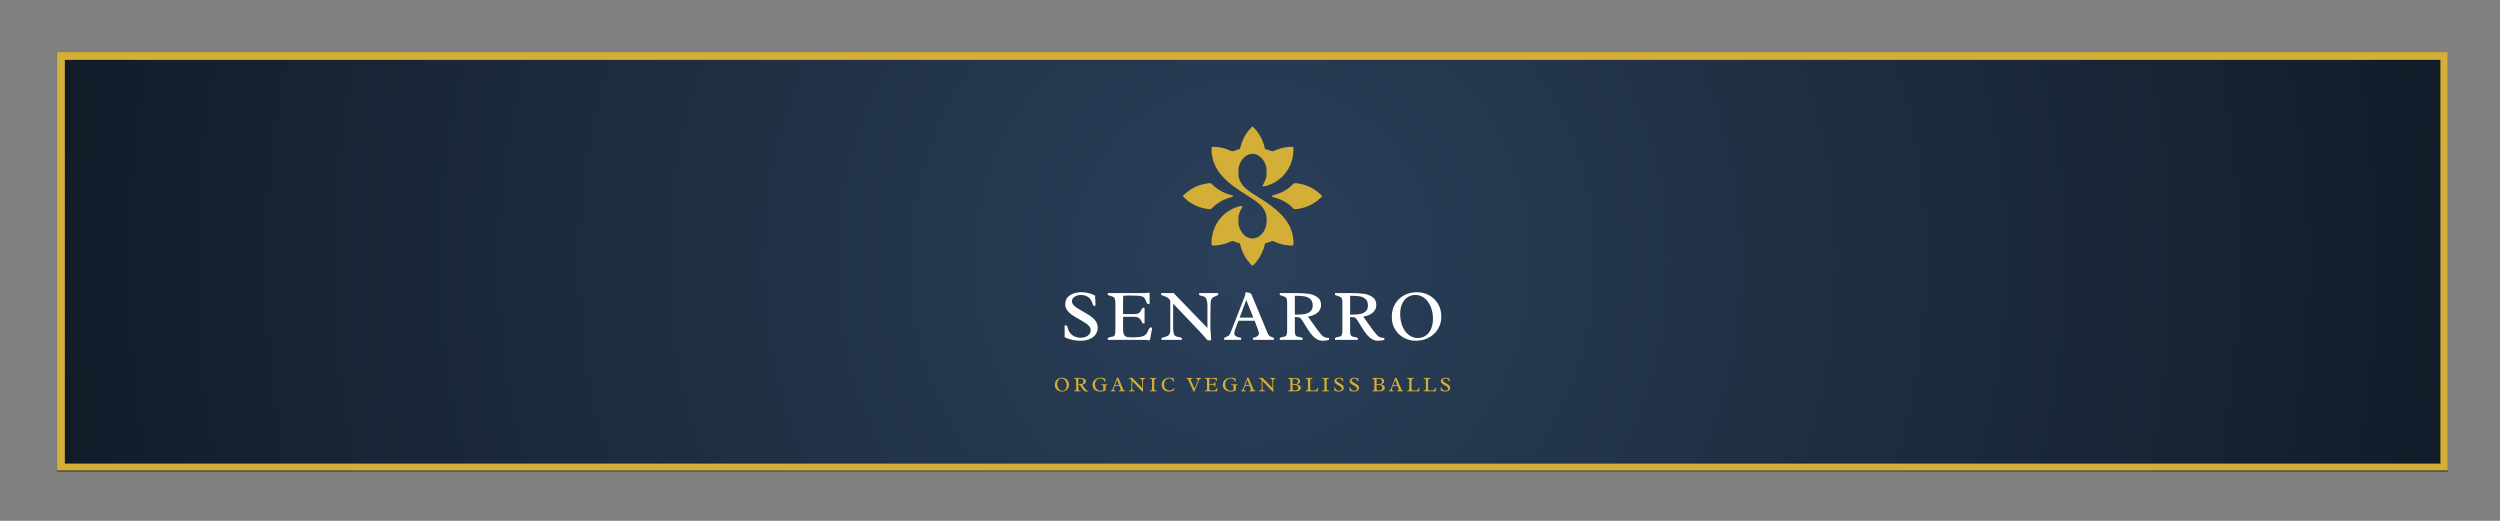 <svg xmlns="http://www.w3.org/2000/svg" xmlns:xlink="http://www.w3.org/1999/xlink" width="1920" zoomAndPan="magnify" viewBox="0 0 1440 300" height="400" preserveAspectRatio="xMidYMid meet"><rect x="0" y="0" width="1440" height="300" fill="#808080" stroke="none"/><defs><g></g><clipPath id="7c039b9f39"><path d="M 32.801 30 L 1410.008 30 L 1410.008 271.531 L 32.801 271.531 Z M 32.801 30 " clip-rule="nonzero"></path></clipPath><radialGradient gradientTransform="matrix(1, 0, 0, 1, 32.798, 29.998)" gradientUnits="userSpaceOnUse" r="699.114" cx="688.605" id="6ee1149347" cy="120.765" fx="688.605" fy="120.765"><stop stop-opacity="1" stop-color="rgb(16.82%, 24.989%, 35.545%)" offset="0"></stop><stop stop-opacity="1" stop-color="rgb(16.679%, 24.796%, 35.278%)" offset="0.016"></stop><stop stop-opacity="1" stop-color="rgb(16.56%, 24.631%, 35.048%)" offset="0.027"></stop><stop stop-opacity="1" stop-color="rgb(16.441%, 24.466%, 34.819%)" offset="0.039"></stop><stop stop-opacity="1" stop-color="rgb(16.321%, 24.301%, 34.589%)" offset="0.051"></stop><stop stop-opacity="1" stop-color="rgb(16.202%, 24.135%, 34.36%)" offset="0.062"></stop><stop stop-opacity="1" stop-color="rgb(16.083%, 23.97%, 34.129%)" offset="0.074"></stop><stop stop-opacity="1" stop-color="rgb(15.962%, 23.805%, 33.899%)" offset="0.086"></stop><stop stop-opacity="1" stop-color="rgb(15.843%, 23.639%, 33.67%)" offset="0.098"></stop><stop stop-opacity="1" stop-color="rgb(15.724%, 23.474%, 33.44%)" offset="0.109"></stop><stop stop-opacity="1" stop-color="rgb(15.604%, 23.309%, 33.211%)" offset="0.121"></stop><stop stop-opacity="1" stop-color="rgb(15.485%, 23.143%, 32.98%)" offset="0.133"></stop><stop stop-opacity="1" stop-color="rgb(15.366%, 22.978%, 32.751%)" offset="0.145"></stop><stop stop-opacity="1" stop-color="rgb(15.245%, 22.813%, 32.521%)" offset="0.156"></stop><stop stop-opacity="1" stop-color="rgb(15.126%, 22.649%, 32.292%)" offset="0.168"></stop><stop stop-opacity="1" stop-color="rgb(15.007%, 22.482%, 32.062%)" offset="0.18"></stop><stop stop-opacity="1" stop-color="rgb(14.886%, 22.318%, 31.833%)" offset="0.191"></stop><stop stop-opacity="1" stop-color="rgb(14.767%, 22.153%, 31.602%)" offset="0.203"></stop><stop stop-opacity="1" stop-color="rgb(14.648%, 21.986%, 31.374%)" offset="0.215"></stop><stop stop-opacity="1" stop-color="rgb(14.528%, 21.822%, 31.143%)" offset="0.227"></stop><stop stop-opacity="1" stop-color="rgb(14.409%, 21.657%, 30.914%)" offset="0.238"></stop><stop stop-opacity="1" stop-color="rgb(14.29%, 21.492%, 30.684%)" offset="0.25"></stop><stop stop-opacity="1" stop-color="rgb(14.13%, 21.271%, 30.377%)" offset="0.262"></stop><stop stop-opacity="1" stop-color="rgb(13.93%, 20.996%, 29.994%)" offset="0.281"></stop><stop stop-opacity="1" stop-color="rgb(13.731%, 20.72%, 29.611%)" offset="0.301"></stop><stop stop-opacity="1" stop-color="rgb(13.531%, 20.445%, 29.23%)" offset="0.32"></stop><stop stop-opacity="1" stop-color="rgb(13.333%, 20.169%, 28.847%)" offset="0.34"></stop><stop stop-opacity="1" stop-color="rgb(13.133%, 19.894%, 28.464%)" offset="0.359"></stop><stop stop-opacity="1" stop-color="rgb(12.955%, 19.646%, 28.119%)" offset="0.379"></stop><stop stop-opacity="1" stop-color="rgb(12.794%, 19.426%, 27.812%)" offset="0.395"></stop><stop stop-opacity="1" stop-color="rgb(12.636%, 19.206%, 27.507%)" offset="0.41"></stop><stop stop-opacity="1" stop-color="rgb(12.476%, 18.985%, 27.2%)" offset="0.426"></stop><stop stop-opacity="1" stop-color="rgb(12.317%, 18.765%, 26.894%)" offset="0.441"></stop><stop stop-opacity="1" stop-color="rgb(12.158%, 18.544%, 26.588%)" offset="0.457"></stop><stop stop-opacity="1" stop-color="rgb(11.998%, 18.324%, 26.282%)" offset="0.473"></stop><stop stop-opacity="1" stop-color="rgb(11.839%, 18.105%, 25.975%)" offset="0.488"></stop><stop stop-opacity="1" stop-color="rgb(11.699%, 17.911%, 25.708%)" offset="0.504"></stop><stop stop-opacity="1" stop-color="rgb(11.58%, 17.746%, 25.478%)" offset="0.516"></stop><stop stop-opacity="1" stop-color="rgb(11.461%, 17.581%, 25.249%)" offset="0.527"></stop><stop stop-opacity="1" stop-color="rgb(11.34%, 17.416%, 25.018%)" offset="0.539"></stop><stop stop-opacity="1" stop-color="rgb(11.221%, 17.25%, 24.789%)" offset="0.551"></stop><stop stop-opacity="1" stop-color="rgb(11.102%, 17.085%, 24.559%)" offset="0.562"></stop><stop stop-opacity="1" stop-color="rgb(10.982%, 16.92%, 24.329%)" offset="0.574"></stop><stop stop-opacity="1" stop-color="rgb(10.863%, 16.754%, 24.1%)" offset="0.586"></stop><stop stop-opacity="1" stop-color="rgb(10.744%, 16.589%, 23.869%)" offset="0.598"></stop><stop stop-opacity="1" stop-color="rgb(10.623%, 16.425%, 23.64%)" offset="0.609"></stop><stop stop-opacity="1" stop-color="rgb(10.504%, 16.258%, 23.41%)" offset="0.621"></stop><stop stop-opacity="1" stop-color="rgb(10.344%, 16.039%, 23.103%)" offset="0.633"></stop><stop stop-opacity="1" stop-color="rgb(10.146%, 15.764%, 22.722%)" offset="0.652"></stop><stop stop-opacity="1" stop-color="rgb(9.946%, 15.488%, 22.339%)" offset="0.672"></stop><stop stop-opacity="1" stop-color="rgb(9.767%, 15.24%, 21.994%)" offset="0.691"></stop><stop stop-opacity="1" stop-color="rgb(9.607%, 15.019%, 21.687%)" offset="0.707"></stop><stop stop-opacity="1" stop-color="rgb(9.448%, 14.8%, 21.382%)" offset="0.723"></stop><stop stop-opacity="1" stop-color="rgb(9.288%, 14.58%, 21.075%)" offset="0.738"></stop><stop stop-opacity="1" stop-color="rgb(9.149%, 14.386%, 20.807%)" offset="0.754"></stop><stop stop-opacity="1" stop-color="rgb(9.03%, 14.221%, 20.578%)" offset="0.766"></stop><stop stop-opacity="1" stop-color="rgb(8.91%, 14.056%, 20.348%)" offset="0.777"></stop><stop stop-opacity="1" stop-color="rgb(8.791%, 13.89%, 20.119%)" offset="0.789"></stop><stop stop-opacity="1" stop-color="rgb(8.672%, 13.725%, 19.888%)" offset="0.801"></stop><stop stop-opacity="1" stop-color="rgb(8.551%, 13.56%, 19.659%)" offset="0.812"></stop><stop stop-opacity="1" stop-color="rgb(8.392%, 13.339%, 19.353%)" offset="0.824"></stop><stop stop-opacity="1" stop-color="rgb(8.192%, 13.065%, 18.97%)" offset="0.844"></stop><stop stop-opacity="1" stop-color="rgb(8.014%, 12.816%, 18.625%)" offset="0.863"></stop><stop stop-opacity="1" stop-color="rgb(7.875%, 12.624%, 18.358%)" offset="0.879"></stop><stop stop-opacity="1" stop-color="rgb(7.755%, 12.459%, 18.127%)" offset="0.891"></stop><stop stop-opacity="1" stop-color="rgb(7.635%, 12.294%, 17.899%)" offset="0.902"></stop><stop stop-opacity="1" stop-color="rgb(7.475%, 12.073%, 17.592%)" offset="0.914"></stop><stop stop-opacity="1" stop-color="rgb(7.297%, 11.826%, 17.247%)" offset="0.934"></stop><stop stop-opacity="1" stop-color="rgb(7.158%, 11.632%, 16.98%)" offset="0.949"></stop><stop stop-opacity="1" stop-color="rgb(6.998%, 11.412%, 16.673%)" offset="0.961"></stop><stop stop-opacity="1" stop-color="rgb(6.798%, 11.136%, 16.29%)" offset="0.98"></stop><stop stop-opacity="1" stop-color="rgb(6.699%, 10.999%, 16.1%)" offset="1"></stop></radialGradient><clipPath id="9feb1d0daa"><path d="M 32.852 30 L 1409.941 30 L 1409.941 271.039 L 32.852 271.039 Z M 32.852 30 " clip-rule="nonzero"></path></clipPath><clipPath id="5ea67e2e6b"><path d="M 697 72.867 L 746 72.867 L 746 153.211 L 697 153.211 Z M 697 72.867 " clip-rule="nonzero"></path></clipPath><clipPath id="9cdb32cf6b"><path d="M 681.312 105 L 711 105 L 711 121 L 681.312 121 Z M 681.312 105 " clip-rule="nonzero"></path></clipPath><clipPath id="f5f8b6b90d"><path d="M 732 105 L 761.66 105 L 761.66 121 L 732 121 Z M 732 105 " clip-rule="nonzero"></path></clipPath></defs><g clip-path="url(#7c039b9f39)"><path fill="url(#6ee1149347)" d="M 32.801 30 L 32.801 271.531 L 1410.008 271.531 L 1410.008 30 Z M 32.801 30 " fill-rule="nonzero"></path></g><g clip-path="url(#9feb1d0daa)"><path stroke-linecap="butt" transform="matrix(1.435, 0, 0, 1.435, 32.851, 29.998)" fill="none" stroke-linejoin="miter" d="M 0 0.001 L 959.807 0.001 L 959.807 168.328 L 0 168.328 Z M 0 0.001 " stroke="#d4af37" stroke-width="6.273" stroke-opacity="1" stroke-miterlimit="4"></path></g><g clip-path="url(#5ea67e2e6b)"><path fill="#d4af37" d="M 721.156 72.984 C 721.145 73.047 720.703 73.543 720.195 74.074 C 718.469 75.906 717.184 77.801 716.105 80.074 C 715.453 81.477 714.676 83.75 714.43 85.008 C 714.273 85.801 714.273 85.801 713.234 86.086 C 712.648 86.254 711.637 86.582 710.988 86.828 C 709.781 87.281 709.781 87.281 708.57 86.711 C 705.625 85.32 701.598 84.449 698.781 84.582 C 697.871 84.621 697.871 84.621 697.832 85.789 C 697.805 86.426 697.859 87.527 697.922 88.23 C 698.715 95.488 702.559 101.332 710.469 107.281 C 712.285 108.645 716.82 111.656 719.91 113.555 C 726.078 117.344 728.609 120.188 729.43 124.281 C 729.766 125.941 729.648 128.891 729.18 130.461 C 728.598 132.383 727.793 133.785 726.508 135.07 C 725.258 136.32 724.246 136.902 722.777 137.215 C 721.676 137.449 721.207 137.449 720.105 137.215 C 718.637 136.902 717.625 136.32 716.375 135.07 C 715.105 133.801 714.301 132.398 713.703 130.461 C 713.363 129.371 713.34 129.137 713.34 126.891 C 713.324 124.773 713.363 124.371 713.625 123.477 C 713.988 122.188 714.559 120.941 715.234 119.902 C 715.664 119.242 715.742 119.035 715.637 118.863 C 715.441 118.555 714.625 118.617 713.195 119.035 C 705.898 121.176 700.43 126.891 698.52 134.398 C 698.078 136.148 697.793 138.566 697.832 140.086 C 697.871 141.371 697.871 141.371 698.781 141.41 C 701.598 141.539 705.625 140.668 708.57 139.281 C 709.781 138.707 709.781 138.707 710.988 139.164 C 711.637 139.41 712.648 139.734 713.234 139.902 C 714.273 140.188 714.273 140.188 714.43 140.98 C 715 143.902 716.57 147.344 718.586 150.02 C 719.469 151.188 721.246 153.125 721.441 153.125 C 721.586 153.125 723.078 151.566 723.832 150.629 C 725.988 147.98 727.844 144.086 728.453 140.98 C 728.609 140.188 728.609 140.188 729.648 139.902 C 730.234 139.734 731.246 139.41 731.895 139.164 C 733.105 138.707 733.105 138.707 734.312 139.281 C 737.258 140.668 741.285 141.539 744.102 141.41 C 745.012 141.371 745.012 141.371 745.051 140.203 C 745.18 136.215 743.895 131.723 741.598 128.125 C 738.375 123.109 733.297 118.762 724.168 113.191 C 718.051 109.461 715.766 107.383 714.312 104.27 C 713.441 102.41 713.324 101.828 713.34 99.098 C 713.34 96.852 713.363 96.617 713.703 95.527 C 714.301 93.594 715.105 92.191 716.375 90.918 C 717.598 89.695 718.57 89.125 720.027 88.773 C 721.078 88.527 721.805 88.527 722.855 88.773 C 724.312 89.125 725.285 89.695 726.508 90.918 C 727.777 92.191 728.586 93.594 729.18 95.527 C 729.52 96.617 729.547 96.852 729.547 99.098 C 729.559 101.215 729.52 101.617 729.258 102.516 C 728.895 103.801 728.324 105.047 727.648 106.086 C 727.219 106.75 727.145 106.957 727.246 107.125 C 727.441 107.438 728.258 107.371 729.688 106.957 C 736.988 104.812 742.453 99.098 744.363 91.594 C 744.805 89.84 745.09 87.426 745.051 85.906 C 745.012 84.621 745.012 84.621 744.102 84.582 C 741.285 84.449 737.258 85.32 734.312 86.711 C 733.105 87.281 733.105 87.281 731.895 86.828 C 731.246 86.582 730.234 86.254 729.648 86.086 C 728.609 85.801 728.609 85.801 728.453 85.008 C 728.234 83.852 727.453 81.527 726.871 80.27 C 725.793 77.945 724.223 75.621 722.48 73.828 C 721.598 72.93 721.262 72.711 721.156 72.984 Z M 721.156 72.984 " fill-opacity="1" fill-rule="nonzero"></path></g><g clip-path="url(#9cdb32cf6b)"><path fill="#d4af37" d="M 695.988 105.555 C 694.82 105.672 692.547 106.176 691.246 106.594 C 688.715 107.41 686.574 108.527 684.418 110.137 C 683.25 111.02 681.312 112.801 681.312 112.996 C 681.312 113.125 682.676 114.449 683.715 115.305 C 687.117 118.137 691.844 120.059 696.418 120.461 C 697.43 120.555 697.43 120.555 698.559 119.461 C 701.418 116.695 704.781 114.812 708.664 113.785 C 710.871 113.215 710.871 112.773 708.664 112.203 C 704.754 111.176 701.016 109.047 698.324 106.32 C 697.43 105.398 697.43 105.398 695.988 105.555 Z M 695.988 105.555 " fill-opacity="1" fill-rule="nonzero"></path></g><g clip-path="url(#f5f8b6b90d)"><path fill="#d4af37" d="M 744.559 106.309 C 741.895 109.035 738.141 111.176 734.219 112.203 C 732.012 112.773 732.012 113.215 734.219 113.785 C 738.141 114.812 741.895 116.957 744.559 119.684 C 745.402 120.539 745.402 120.539 746.441 120.461 C 750.906 120.086 755.598 118.215 759.078 115.383 C 760.012 114.633 761.57 113.137 761.57 112.996 C 761.57 112.852 760.012 111.359 759.078 110.605 C 755.598 107.773 750.906 105.902 746.441 105.527 C 745.402 105.449 745.402 105.449 744.559 106.309 Z M 744.559 106.309 " fill-opacity="1" fill-rule="nonzero"></path></g><g fill="#ffffff" fill-opacity="1"><g transform="translate(610.401, 195.745)"><g><path d="M 4.047 -8.312 C 4.191 -8.07 4.305 -7.828 4.391 -7.578 C 4.484 -7.336 4.582 -7.016 4.688 -6.609 C 4.75 -6.473 4.801 -6.316 4.844 -6.141 C 5.32 -4.555 6.234 -3.336 7.578 -2.484 C 8.93 -1.629 10.477 -1.203 12.219 -1.203 C 13.125 -1.203 14.008 -1.363 14.875 -1.688 C 15.738 -2.008 16.445 -2.5 17 -3.156 C 17.562 -3.812 17.844 -4.609 17.844 -5.547 C 17.844 -6.359 17.555 -7.113 16.984 -7.812 C 16.41 -8.52 15.695 -9.148 14.844 -9.703 C 14 -10.266 12.832 -10.957 11.344 -11.781 C 9.594 -12.75 8.172 -13.602 7.078 -14.344 C 5.992 -15.094 5.07 -15.977 4.312 -17 C 3.562 -18.031 3.188 -19.191 3.188 -20.484 C 3.188 -22.086 3.633 -23.41 4.531 -24.453 C 5.438 -25.492 6.594 -26.25 8 -26.719 C 9.414 -27.195 10.91 -27.438 12.484 -27.438 C 13.836 -27.438 15.188 -27.27 16.531 -26.938 C 17.875 -26.602 19.148 -26.129 20.359 -25.516 L 20.641 -19.625 L 19.359 -19.625 C 19.191 -19.938 19 -20.438 18.781 -21.125 L 18.562 -21.734 C 18.094 -23.078 17.281 -24.098 16.125 -24.797 C 14.977 -25.492 13.656 -25.844 12.156 -25.844 C 11.383 -25.844 10.602 -25.711 9.812 -25.453 C 9.031 -25.191 8.375 -24.785 7.844 -24.234 C 7.312 -23.691 7.047 -23.02 7.047 -22.219 C 7.047 -21.477 7.32 -20.785 7.875 -20.141 C 8.426 -19.492 9.109 -18.906 9.922 -18.375 C 10.734 -17.844 11.859 -17.176 13.297 -16.375 C 15.129 -15.352 16.613 -14.453 17.75 -13.672 C 18.883 -12.898 19.852 -11.961 20.656 -10.859 C 21.469 -9.754 21.875 -8.504 21.875 -7.109 C 21.875 -5.391 21.395 -3.953 20.438 -2.797 C 19.488 -1.648 18.258 -0.805 16.75 -0.266 C 15.25 0.266 13.648 0.531 11.953 0.531 C 10.43 0.531 8.797 0.344 7.047 -0.031 C 5.305 -0.406 3.898 -0.926 2.828 -1.594 L 2.828 -8.266 Z M 4.047 -8.312 "></path></g></g></g><g fill="#ffffff" fill-opacity="1"><g transform="translate(636.641, 195.745)"><g><path d="M 25.703 0.188 C 25.484 0.227 25.258 0.25 25.031 0.25 C 24.77 0.25 24.379 0.207 23.859 0.125 C 23.336 0.039 22.938 0 22.656 0 L 1.453 0 L 1.406 -1.016 C 1.832 -1.242 2.227 -1.41 2.594 -1.516 C 2.957 -1.617 3.359 -1.707 3.797 -1.781 C 4.348 -1.875 4.75 -1.992 5 -2.141 C 5.258 -2.297 5.457 -2.625 5.594 -3.125 C 5.738 -3.633 5.812 -4.43 5.812 -5.516 L 5.812 -21.172 C 5.812 -22.242 5.723 -23.035 5.547 -23.547 C 5.379 -24.055 5.129 -24.41 4.797 -24.609 C 4.461 -24.816 3.91 -25.035 3.141 -25.266 C 3.016 -25.305 2.773 -25.379 2.422 -25.484 C 2.078 -25.598 1.738 -25.723 1.406 -25.859 L 1.453 -26.922 L 22.531 -26.922 C 22.727 -26.922 22.941 -26.93 23.172 -26.953 C 23.398 -26.984 23.562 -27.004 23.656 -27.016 C 24.062 -27.086 24.43 -27.125 24.766 -27.125 C 25.055 -27.125 25.312 -27.098 25.531 -27.047 L 25.531 -20.609 L 24.453 -20.578 C 24.223 -20.805 24.031 -21.066 23.875 -21.359 C 23.727 -21.648 23.555 -22.031 23.359 -22.5 C 23.086 -23.188 22.816 -23.723 22.547 -24.109 C 22.273 -24.492 21.879 -24.773 21.359 -24.953 C 20.586 -25.203 19.629 -25.359 18.484 -25.422 C 17.336 -25.492 16.016 -25.531 14.516 -25.531 C 12.754 -25.531 11.363 -25.469 10.344 -25.344 C 10.281 -24.727 10.25 -24.02 10.25 -23.219 L 10.25 -14.828 L 16.203 -14.828 C 17.297 -14.828 18.109 -14.91 18.641 -15.078 C 19.18 -15.242 19.598 -15.508 19.891 -15.875 C 20.191 -16.25 20.602 -16.91 21.125 -17.859 L 21.438 -18.422 L 22.625 -18.422 L 22.625 -9.547 L 21.438 -9.484 C 21 -10.672 20.438 -11.594 19.75 -12.25 C 19.07 -12.914 18.16 -13.25 17.016 -13.25 L 10.25 -13.25 L 10.25 -6.281 C 10.25 -4.832 10.414 -3.766 10.75 -3.078 C 11.094 -2.391 11.582 -1.945 12.219 -1.75 C 12.863 -1.551 13.781 -1.453 14.969 -1.453 L 17 -1.453 C 18.727 -1.453 20.223 -1.645 21.484 -2.031 C 22.754 -2.426 23.691 -3.227 24.297 -4.438 L 24.578 -5.094 C 24.828 -5.625 25.023 -6.023 25.172 -6.297 C 25.328 -6.566 25.523 -6.828 25.766 -7.078 L 27.062 -7.078 Z M 25.703 0.188 "></path></g></g></g><g fill="#ffffff" fill-opacity="1"><g transform="translate(667.408, 195.745)"><g><path d="M 6.672 -22.562 C 6.316 -23.133 5.945 -23.594 5.562 -23.938 C 5.176 -24.281 4.789 -24.539 4.406 -24.719 C 4.02 -24.906 3.504 -25.109 2.859 -25.328 C 2.234 -25.535 1.75 -25.707 1.406 -25.844 L 1.406 -26.922 L 8.625 -26.922 L 28.078 -6.797 L 28.078 -19.812 C 28.078 -21.113 27.891 -22.305 27.516 -23.391 C 27.367 -23.828 27.16 -24.172 26.891 -24.422 C 26.629 -24.672 26.348 -24.848 26.047 -24.953 C 25.742 -25.066 25.336 -25.188 24.828 -25.312 C 24.742 -25.332 24.531 -25.383 24.188 -25.469 C 23.852 -25.562 23.551 -25.68 23.281 -25.828 C 23.281 -26.18 23.301 -26.547 23.344 -26.922 L 34.234 -26.922 L 34.234 -25.797 C 33.848 -25.617 33.453 -25.445 33.047 -25.281 C 32.035 -24.844 31.336 -24.477 30.953 -24.188 C 30.566 -23.895 30.289 -23.441 30.125 -22.828 C 29.969 -22.223 29.883 -21.223 29.875 -19.828 C 29.875 -19.129 29.859 -18.086 29.828 -16.703 C 29.816 -15.66 29.801 -14.352 29.781 -12.781 C 29.77 -11.219 29.766 -9.391 29.766 -7.297 C 29.766 -6.391 29.848 -5.039 30.016 -3.25 C 30.16 -1.727 30.238 -0.582 30.25 0.188 C 29.988 0.281 29.648 0.328 29.234 0.328 C 28.797 0.328 28.406 0.281 28.062 0.188 C 27.062 -1.031 25.93 -2.32 24.672 -3.688 L 8.328 -20.859 L 8.328 -6.344 C 8.328 -5.426 8.445 -4.5 8.688 -3.562 C 8.789 -3.094 8.988 -2.727 9.281 -2.469 C 9.57 -2.219 9.883 -2.035 10.219 -1.922 C 10.562 -1.805 11.02 -1.695 11.594 -1.594 C 12.395 -1.469 12.988 -1.301 13.375 -1.094 C 13.375 -0.738 13.352 -0.375 13.312 0 L 1.656 0 C 1.625 -0.25 1.609 -0.617 1.609 -1.109 L 2.562 -1.359 C 3.445 -1.586 4.145 -1.801 4.656 -2 C 5.176 -2.207 5.625 -2.547 6 -3.016 C 6.383 -3.484 6.609 -4.125 6.672 -4.938 Z M 6.672 -22.562 "></path></g></g></g><g fill="#ffffff" fill-opacity="1"><g transform="translate(705.161, 195.745)"><g><path d="M 8.188 -11 L 7.797 -10 C 7.172 -8.395 6.68 -7.07 6.328 -6.031 C 5.973 -4.988 5.797 -4.188 5.797 -3.625 C 5.797 -3.125 5.977 -2.711 6.344 -2.391 C 6.707 -2.078 7.125 -1.844 7.594 -1.688 C 8.07 -1.539 8.656 -1.398 9.344 -1.266 L 9.734 -1.172 L 9.734 0 L -0.016 0 L -0.016 -1.078 C 0.172 -1.223 0.363 -1.348 0.562 -1.453 C 0.77 -1.555 1.023 -1.672 1.328 -1.797 C 1.805 -1.992 2.191 -2.191 2.484 -2.391 C 2.785 -2.598 3.051 -2.926 3.281 -3.375 C 3.426 -3.645 3.566 -3.957 3.703 -4.312 C 3.848 -4.664 3.941 -4.895 3.984 -5 L 4.234 -5.641 L 11.969 -25.453 C 12.02 -25.598 12.062 -25.859 12.094 -26.234 C 12.102 -26.516 12.125 -26.738 12.156 -26.906 C 12.195 -27.082 12.266 -27.238 12.359 -27.375 C 13.035 -27.375 13.617 -27.305 14.109 -27.172 C 14.598 -27.035 15.094 -26.781 15.594 -26.406 L 25.078 -3.641 C 25.254 -3.211 25.457 -2.867 25.688 -2.609 C 25.926 -2.359 26.172 -2.164 26.422 -2.031 C 26.68 -1.906 27.035 -1.754 27.484 -1.578 C 27.848 -1.453 28.238 -1.285 28.656 -1.078 L 28.609 0 L 16.578 0 L 16.547 -1.078 C 17.191 -1.266 17.742 -1.453 18.203 -1.641 C 18.66 -1.836 19.078 -2.109 19.453 -2.453 C 19.828 -2.805 20.016 -3.227 20.016 -3.719 C 20.016 -4.27 19.328 -6.316 17.953 -9.859 C 17.867 -10.066 17.785 -10.266 17.703 -10.453 C 17.629 -10.648 17.566 -10.832 17.516 -11 Z M 12.672 -22.984 L 8.891 -12.812 L 16.75 -12.812 Z M 12.672 -22.984 "></path></g></g></g><g fill="#ffffff" fill-opacity="1"><g transform="translate(735.721, 195.745)"><g><path d="M 14.375 -11.203 C 14.039 -11.703 13.758 -12.066 13.531 -12.297 C 13.301 -12.535 13.023 -12.719 12.703 -12.844 C 12.391 -12.969 11.957 -13.039 11.406 -13.062 L 10.109 -13.156 L 10.109 -5.188 C 10.109 -4.195 10.191 -3.469 10.359 -3 C 10.535 -2.531 10.77 -2.219 11.062 -2.062 C 11.363 -1.914 11.812 -1.797 12.406 -1.703 C 12.832 -1.629 13.207 -1.551 13.531 -1.469 C 13.863 -1.383 14.211 -1.254 14.578 -1.078 L 14.531 0 L 1.453 0 L 1.406 -1.078 C 1.781 -1.285 2.129 -1.43 2.453 -1.516 C 2.773 -1.609 3.148 -1.688 3.578 -1.75 C 4.129 -1.832 4.535 -1.953 4.797 -2.109 C 5.066 -2.273 5.281 -2.625 5.438 -3.156 C 5.594 -3.695 5.672 -4.555 5.672 -5.734 L 5.672 -21.406 C 5.672 -22.383 5.586 -23.113 5.422 -23.594 C 5.254 -24.082 5.016 -24.422 4.703 -24.609 C 4.391 -24.797 3.906 -24.992 3.25 -25.203 C 2.539 -25.398 1.926 -25.613 1.406 -25.844 L 1.453 -26.922 L 10.984 -26.922 C 13.555 -26.922 15.805 -26.801 17.734 -26.562 C 19.672 -26.332 21.398 -25.711 22.922 -24.703 C 24.441 -23.703 25.203 -22.156 25.203 -20.062 C 25.203 -18.758 24.836 -17.633 24.109 -16.688 C 23.391 -15.75 22.461 -15.008 21.328 -14.469 C 20.191 -13.938 18.973 -13.57 17.672 -13.375 C 17.836 -13.156 18.66 -12.008 20.141 -9.938 C 21.223 -8.395 22.145 -7.109 22.906 -6.078 C 23.676 -5.047 24.441 -4.07 25.203 -3.156 C 25.66 -2.676 26.066 -2.297 26.422 -2.016 C 26.785 -1.742 27.234 -1.523 27.766 -1.359 C 28.305 -1.191 28.984 -1.109 29.797 -1.109 L 29.797 0.047 C 28.43 0.367 27.219 0.531 26.156 0.531 C 24.695 0.531 23.352 0.082 22.125 -0.812 C 20.906 -1.707 19.852 -2.766 18.969 -3.984 C 18.082 -5.211 17.066 -6.781 15.922 -8.688 C 15.242 -9.844 14.727 -10.68 14.375 -11.203 Z M 11.141 -14.531 C 12.91 -14.531 14.438 -14.633 15.719 -14.844 C 17 -15.051 18.098 -15.539 19.016 -16.312 C 19.93 -17.082 20.391 -18.25 20.391 -19.812 C 20.391 -21.52 19.895 -22.781 18.906 -23.594 C 17.914 -24.406 16.758 -24.906 15.438 -25.094 C 14.113 -25.281 12.488 -25.375 10.562 -25.375 L 10.109 -25.375 L 10.109 -14.531 Z M 11.141 -14.531 "></path></g></g></g><g fill="#ffffff" fill-opacity="1"><g transform="translate(767.543, 195.745)"><g><path d="M 14.375 -11.203 C 14.039 -11.703 13.758 -12.066 13.531 -12.297 C 13.301 -12.535 13.023 -12.719 12.703 -12.844 C 12.391 -12.969 11.957 -13.039 11.406 -13.062 L 10.109 -13.156 L 10.109 -5.188 C 10.109 -4.195 10.191 -3.469 10.359 -3 C 10.535 -2.531 10.77 -2.219 11.062 -2.062 C 11.363 -1.914 11.812 -1.797 12.406 -1.703 C 12.832 -1.629 13.207 -1.551 13.531 -1.469 C 13.863 -1.383 14.211 -1.254 14.578 -1.078 L 14.531 0 L 1.453 0 L 1.406 -1.078 C 1.781 -1.285 2.129 -1.43 2.453 -1.516 C 2.773 -1.609 3.148 -1.688 3.578 -1.75 C 4.129 -1.832 4.535 -1.953 4.797 -2.109 C 5.066 -2.273 5.281 -2.625 5.438 -3.156 C 5.594 -3.695 5.672 -4.555 5.672 -5.734 L 5.672 -21.406 C 5.672 -22.383 5.586 -23.113 5.422 -23.594 C 5.254 -24.082 5.016 -24.422 4.703 -24.609 C 4.391 -24.797 3.906 -24.992 3.25 -25.203 C 2.539 -25.398 1.926 -25.613 1.406 -25.844 L 1.453 -26.922 L 10.984 -26.922 C 13.555 -26.922 15.805 -26.801 17.734 -26.562 C 19.672 -26.332 21.398 -25.711 22.922 -24.703 C 24.441 -23.703 25.203 -22.156 25.203 -20.062 C 25.203 -18.758 24.836 -17.633 24.109 -16.688 C 23.391 -15.75 22.461 -15.008 21.328 -14.469 C 20.191 -13.938 18.973 -13.57 17.672 -13.375 C 17.836 -13.156 18.66 -12.008 20.141 -9.938 C 21.223 -8.395 22.145 -7.109 22.906 -6.078 C 23.676 -5.047 24.441 -4.07 25.203 -3.156 C 25.66 -2.676 26.066 -2.297 26.422 -2.016 C 26.785 -1.742 27.234 -1.523 27.766 -1.359 C 28.305 -1.191 28.984 -1.109 29.797 -1.109 L 29.797 0.047 C 28.43 0.367 27.219 0.531 26.156 0.531 C 24.695 0.531 23.352 0.082 22.125 -0.812 C 20.906 -1.707 19.852 -2.766 18.969 -3.984 C 18.082 -5.211 17.066 -6.781 15.922 -8.688 C 15.242 -9.844 14.727 -10.68 14.375 -11.203 Z M 11.141 -14.531 C 12.91 -14.531 14.438 -14.633 15.719 -14.844 C 17 -15.051 18.098 -15.539 19.016 -16.312 C 19.93 -17.082 20.391 -18.25 20.391 -19.812 C 20.391 -21.52 19.895 -22.781 18.906 -23.594 C 17.914 -24.406 16.758 -24.906 15.438 -25.094 C 14.113 -25.281 12.488 -25.375 10.562 -25.375 L 10.109 -25.375 L 10.109 -14.531 Z M 11.141 -14.531 "></path></g></g></g><g fill="#ffffff" fill-opacity="1"><g transform="translate(799.364, 195.745)"><g><path d="M 16.625 -27.438 C 19.219 -27.438 21.594 -26.859 23.75 -25.703 C 25.914 -24.547 27.633 -22.898 28.906 -20.766 C 30.188 -18.641 30.828 -16.18 30.828 -13.391 C 30.828 -10.66 30.164 -8.238 28.844 -6.125 C 27.531 -4.008 25.754 -2.367 23.516 -1.203 C 21.285 -0.047 18.848 0.531 16.203 0.531 C 13.766 0.531 11.484 -0.023 9.359 -1.141 C 7.242 -2.254 5.539 -3.852 4.25 -5.938 C 2.957 -8.02 2.312 -10.43 2.312 -13.172 C 2.312 -16.191 2.988 -18.773 4.344 -20.922 C 5.707 -23.078 7.477 -24.703 9.656 -25.797 C 11.844 -26.891 14.164 -27.438 16.625 -27.438 Z M 17.312 -1.047 C 18.957 -1.047 20.441 -1.488 21.766 -2.375 C 23.086 -3.258 24.125 -4.535 24.875 -6.203 C 25.633 -7.867 26.016 -9.832 26.016 -12.094 C 26.016 -14.656 25.586 -16.977 24.734 -19.062 C 23.879 -21.156 22.68 -22.805 21.141 -24.016 C 19.598 -25.234 17.852 -25.844 15.906 -25.844 C 14.289 -25.844 12.816 -25.426 11.484 -24.594 C 10.148 -23.758 9.094 -22.516 8.312 -20.859 C 7.531 -19.203 7.141 -17.211 7.141 -14.891 C 7.141 -12.297 7.57 -9.941 8.438 -7.828 C 9.301 -5.723 10.508 -4.066 12.062 -2.859 C 13.613 -1.648 15.363 -1.047 17.312 -1.047 Z M 17.312 -1.047 "></path></g></g></g><g fill="#d4af37" fill-opacity="1"><g transform="translate(606.921, 225.404)"><g><path d="M 4.766 -7.859 C 5.504 -7.859 6.18 -7.691 6.797 -7.359 C 7.422 -7.023 7.914 -6.551 8.281 -5.938 C 8.645 -5.332 8.828 -4.633 8.828 -3.844 C 8.828 -3.062 8.641 -2.363 8.266 -1.75 C 7.891 -1.145 7.379 -0.676 6.734 -0.344 C 6.098 -0.008 5.398 0.156 4.641 0.156 C 3.941 0.156 3.285 -0.004 2.672 -0.328 C 2.066 -0.648 1.578 -1.109 1.203 -1.703 C 0.836 -2.297 0.656 -2.984 0.656 -3.766 C 0.656 -4.629 0.848 -5.367 1.234 -5.984 C 1.629 -6.609 2.141 -7.078 2.766 -7.391 C 3.391 -7.703 4.055 -7.859 4.766 -7.859 Z M 4.953 -0.297 C 5.43 -0.297 5.859 -0.422 6.234 -0.672 C 6.609 -0.93 6.906 -1.301 7.125 -1.781 C 7.344 -2.258 7.453 -2.82 7.453 -3.469 C 7.453 -4.195 7.328 -4.859 7.078 -5.453 C 6.836 -6.055 6.492 -6.531 6.047 -6.875 C 5.609 -7.227 5.109 -7.406 4.547 -7.406 C 4.086 -7.406 3.664 -7.285 3.281 -7.047 C 2.906 -6.805 2.602 -6.445 2.375 -5.969 C 2.156 -5.5 2.047 -4.93 2.047 -4.266 C 2.047 -3.523 2.164 -2.852 2.406 -2.25 C 2.656 -1.645 3.004 -1.164 3.453 -0.812 C 3.898 -0.469 4.398 -0.297 4.953 -0.297 Z M 4.953 -0.297 "></path></g></g></g><g fill="#d4af37" fill-opacity="1"><g transform="translate(618.259, 225.404)"><g><path d="M 4.109 -3.203 C 4.016 -3.348 3.938 -3.453 3.875 -3.516 C 3.812 -3.586 3.734 -3.641 3.641 -3.672 C 3.547 -3.711 3.422 -3.734 3.266 -3.734 L 2.891 -3.766 L 2.891 -1.484 C 2.891 -1.203 2.914 -0.992 2.969 -0.859 C 3.02 -0.723 3.086 -0.633 3.172 -0.594 C 3.254 -0.551 3.379 -0.516 3.547 -0.484 C 3.672 -0.461 3.781 -0.441 3.875 -0.422 C 3.969 -0.398 4.066 -0.363 4.172 -0.312 L 4.156 0 L 0.422 0 L 0.406 -0.312 C 0.508 -0.363 0.609 -0.398 0.703 -0.422 C 0.797 -0.453 0.906 -0.477 1.031 -0.5 C 1.188 -0.52 1.301 -0.551 1.375 -0.594 C 1.445 -0.645 1.504 -0.75 1.547 -0.906 C 1.598 -1.062 1.625 -1.305 1.625 -1.641 L 1.625 -6.125 C 1.625 -6.406 1.598 -6.613 1.547 -6.75 C 1.504 -6.895 1.438 -6.992 1.344 -7.047 C 1.258 -7.098 1.117 -7.156 0.922 -7.219 C 0.723 -7.27 0.551 -7.332 0.406 -7.406 L 0.422 -7.703 L 3.141 -7.703 C 3.879 -7.703 4.523 -7.664 5.078 -7.594 C 5.629 -7.531 6.125 -7.352 6.562 -7.062 C 7 -6.781 7.219 -6.344 7.219 -5.75 C 7.219 -5.375 7.113 -5.051 6.906 -4.781 C 6.695 -4.508 6.43 -4.297 6.109 -4.141 C 5.785 -3.984 5.438 -3.879 5.062 -3.828 C 5.113 -3.766 5.348 -3.438 5.766 -2.844 C 6.078 -2.406 6.344 -2.035 6.562 -1.734 C 6.781 -1.441 7 -1.164 7.219 -0.906 C 7.344 -0.77 7.457 -0.66 7.562 -0.578 C 7.664 -0.504 7.797 -0.441 7.953 -0.391 C 8.109 -0.336 8.301 -0.312 8.531 -0.312 L 8.531 0.016 C 8.133 0.109 7.785 0.156 7.484 0.156 C 7.066 0.156 6.68 0.031 6.328 -0.219 C 5.984 -0.477 5.68 -0.785 5.422 -1.141 C 5.172 -1.492 4.883 -1.941 4.562 -2.484 C 4.363 -2.816 4.211 -3.055 4.109 -3.203 Z M 3.188 -4.156 C 3.695 -4.156 4.133 -4.188 4.5 -4.25 C 4.863 -4.312 5.176 -4.453 5.438 -4.672 C 5.707 -4.891 5.844 -5.223 5.844 -5.672 C 5.844 -6.16 5.695 -6.52 5.406 -6.75 C 5.125 -6.988 4.797 -7.133 4.422 -7.188 C 4.047 -7.238 3.582 -7.266 3.031 -7.266 L 2.891 -7.266 L 2.891 -4.156 Z M 3.188 -4.156 "></path></g></g></g><g fill="#d4af37" fill-opacity="1"><g transform="translate(628.613, 225.404)"><g><path d="M 8.203 -0.562 C 7.785 -0.344 7.305 -0.164 6.766 -0.031 C 6.234 0.094 5.695 0.156 5.156 0.156 C 4.258 0.156 3.473 -0.004 2.797 -0.328 C 2.117 -0.66 1.594 -1.125 1.219 -1.719 C 0.844 -2.312 0.656 -3 0.656 -3.781 C 0.656 -4.582 0.867 -5.289 1.297 -5.906 C 1.723 -6.531 2.297 -7.008 3.016 -7.344 C 3.734 -7.688 4.52 -7.859 5.375 -7.859 C 5.832 -7.859 6.254 -7.82 6.641 -7.75 C 7.035 -7.676 7.477 -7.551 7.969 -7.375 L 8.141 -5.594 C 8.023 -5.582 7.91 -5.578 7.797 -5.578 C 7.742 -5.617 7.691 -5.676 7.641 -5.75 C 7.598 -5.832 7.539 -5.945 7.469 -6.094 C 7.426 -6.176 7.383 -6.254 7.344 -6.328 C 7.301 -6.41 7.258 -6.473 7.219 -6.516 C 6.727 -7.109 6.062 -7.406 5.219 -7.406 C 4.613 -7.406 4.07 -7.254 3.594 -6.953 C 3.125 -6.66 2.754 -6.254 2.484 -5.734 C 2.211 -5.211 2.078 -4.633 2.078 -4 C 2.078 -3.301 2.207 -2.676 2.469 -2.125 C 2.738 -1.57 3.113 -1.141 3.594 -0.828 C 4.082 -0.516 4.633 -0.359 5.25 -0.359 C 5.582 -0.359 5.875 -0.383 6.125 -0.438 C 6.375 -0.5 6.609 -0.602 6.828 -0.75 C 6.879 -1.156 6.906 -1.656 6.906 -2.25 C 6.906 -2.625 6.848 -2.969 6.734 -3.281 C 6.691 -3.395 6.609 -3.477 6.484 -3.531 C 6.367 -3.582 6.207 -3.625 6 -3.656 C 5.82 -3.688 5.695 -3.711 5.625 -3.734 C 5.625 -3.797 5.625 -3.859 5.625 -3.922 C 5.633 -3.984 5.641 -4.023 5.641 -4.047 L 9.188 -4.047 C 9.188 -4.023 9.188 -3.984 9.188 -3.922 C 9.195 -3.859 9.203 -3.797 9.203 -3.734 C 9.148 -3.723 9.094 -3.707 9.031 -3.688 C 8.844 -3.613 8.691 -3.547 8.578 -3.484 C 8.473 -3.43 8.383 -3.344 8.312 -3.219 C 8.238 -3.102 8.203 -2.941 8.203 -2.734 Z M 8.203 -0.562 "></path></g></g></g><g fill="#d4af37" fill-opacity="1"><g transform="translate(639.791, 225.404)"><g><path d="M 2.344 -3.156 L 2.234 -2.859 C 2.055 -2.398 1.914 -2.02 1.812 -1.719 C 1.707 -1.426 1.656 -1.195 1.656 -1.031 C 1.656 -0.895 1.707 -0.781 1.812 -0.688 C 1.914 -0.594 2.035 -0.523 2.172 -0.484 C 2.305 -0.441 2.473 -0.398 2.672 -0.359 L 2.781 -0.344 L 2.781 0 L 0 0 L 0 -0.312 C 0.051 -0.352 0.102 -0.391 0.156 -0.422 C 0.219 -0.453 0.289 -0.484 0.375 -0.516 C 0.52 -0.566 0.633 -0.625 0.719 -0.688 C 0.801 -0.75 0.875 -0.844 0.938 -0.969 C 0.977 -1.039 1.02 -1.129 1.062 -1.234 C 1.102 -1.336 1.129 -1.406 1.141 -1.438 L 1.219 -1.609 L 3.422 -7.281 C 3.441 -7.332 3.457 -7.41 3.469 -7.516 C 3.469 -7.586 3.473 -7.648 3.484 -7.703 C 3.492 -7.754 3.516 -7.801 3.547 -7.844 C 3.734 -7.844 3.895 -7.82 4.031 -7.781 C 4.176 -7.738 4.32 -7.664 4.469 -7.562 L 7.188 -1.047 C 7.238 -0.922 7.297 -0.82 7.359 -0.75 C 7.422 -0.676 7.488 -0.617 7.562 -0.578 C 7.633 -0.547 7.738 -0.504 7.875 -0.453 C 7.977 -0.41 8.086 -0.363 8.203 -0.312 L 8.188 0 L 4.75 0 L 4.734 -0.312 C 4.922 -0.363 5.078 -0.414 5.203 -0.469 C 5.336 -0.531 5.457 -0.609 5.562 -0.703 C 5.676 -0.805 5.734 -0.926 5.734 -1.062 C 5.734 -1.219 5.535 -1.805 5.141 -2.828 C 5.117 -2.879 5.094 -2.93 5.062 -2.984 C 5.039 -3.047 5.023 -3.102 5.016 -3.156 Z M 3.625 -6.578 L 2.547 -3.672 L 4.797 -3.672 Z M 3.625 -6.578 "></path></g></g></g><g fill="#d4af37" fill-opacity="1"><g transform="translate(649.784, 225.404)"><g><path d="M 1.906 -6.453 C 1.812 -6.617 1.707 -6.75 1.594 -6.844 C 1.477 -6.945 1.363 -7.023 1.25 -7.078 C 1.145 -7.129 1 -7.188 0.812 -7.25 C 0.633 -7.312 0.5 -7.363 0.406 -7.406 L 0.406 -7.703 L 2.469 -7.703 L 8.047 -1.953 L 8.047 -5.672 C 8.047 -6.047 7.988 -6.391 7.875 -6.703 C 7.832 -6.828 7.773 -6.922 7.703 -6.984 C 7.629 -7.055 7.547 -7.109 7.453 -7.141 C 7.367 -7.172 7.254 -7.207 7.109 -7.25 C 7.086 -7.258 7.023 -7.273 6.922 -7.297 C 6.828 -7.316 6.742 -7.348 6.672 -7.391 C 6.672 -7.492 6.676 -7.598 6.688 -7.703 L 9.797 -7.703 L 9.797 -7.391 C 9.691 -7.336 9.578 -7.285 9.453 -7.234 C 9.172 -7.109 8.973 -7.004 8.859 -6.922 C 8.754 -6.836 8.676 -6.707 8.625 -6.531 C 8.582 -6.363 8.562 -6.078 8.562 -5.672 C 8.562 -5.473 8.555 -5.176 8.547 -4.781 C 8.535 -4.477 8.531 -4.102 8.531 -3.656 C 8.531 -3.207 8.531 -2.688 8.531 -2.094 C 8.531 -1.832 8.551 -1.441 8.594 -0.922 C 8.633 -0.492 8.656 -0.172 8.656 0.047 C 8.582 0.078 8.488 0.094 8.375 0.094 C 8.25 0.094 8.133 0.078 8.031 0.047 C 7.75 -0.297 7.426 -0.66 7.062 -1.047 L 2.391 -5.969 L 2.391 -1.812 C 2.391 -1.551 2.422 -1.285 2.484 -1.016 C 2.516 -0.879 2.57 -0.773 2.656 -0.703 C 2.738 -0.629 2.828 -0.578 2.922 -0.547 C 3.023 -0.516 3.16 -0.484 3.328 -0.453 C 3.555 -0.422 3.723 -0.375 3.828 -0.312 C 3.828 -0.207 3.82 -0.102 3.812 0 L 0.469 0 C 0.469 -0.07 0.469 -0.176 0.469 -0.312 L 0.734 -0.391 C 0.984 -0.453 1.18 -0.508 1.328 -0.562 C 1.484 -0.625 1.613 -0.723 1.719 -0.859 C 1.82 -0.992 1.883 -1.18 1.906 -1.422 Z M 1.906 -6.453 "></path></g></g></g><g fill="#d4af37" fill-opacity="1"><g transform="translate(661.839, 225.404)"><g><path d="M 3.016 -1.547 C 3.016 -1.242 3.039 -1.02 3.094 -0.875 C 3.145 -0.727 3.219 -0.629 3.312 -0.578 C 3.406 -0.535 3.551 -0.5 3.75 -0.469 C 3.988 -0.426 4.195 -0.375 4.375 -0.312 L 4.359 0 L 0.422 0 L 0.422 -0.312 C 0.535 -0.363 0.641 -0.398 0.734 -0.422 C 0.828 -0.441 0.945 -0.461 1.094 -0.484 C 1.27 -0.504 1.398 -0.535 1.484 -0.578 C 1.566 -0.629 1.629 -0.734 1.672 -0.891 C 1.711 -1.047 1.734 -1.297 1.734 -1.641 L 1.734 -6.094 C 1.734 -6.414 1.707 -6.656 1.656 -6.812 C 1.602 -6.969 1.531 -7.066 1.438 -7.109 C 1.352 -7.148 1.223 -7.188 1.047 -7.219 C 0.898 -7.238 0.781 -7.258 0.688 -7.281 C 0.602 -7.301 0.508 -7.344 0.406 -7.406 L 0.422 -7.703 L 4.344 -7.703 L 4.344 -7.406 C 4.27 -7.375 4.156 -7.336 4 -7.297 C 3.781 -7.242 3.602 -7.188 3.469 -7.125 C 3.344 -7.07 3.234 -6.988 3.141 -6.875 C 3.055 -6.758 3.016 -6.602 3.016 -6.406 Z M 3.016 -1.547 "></path></g></g></g><g fill="#d4af37" fill-opacity="1"><g transform="translate(668.462, 225.404)"><g><path d="M 7.547 -5.578 C 7.492 -5.617 7.438 -5.688 7.375 -5.781 C 7.312 -5.875 7.254 -5.973 7.203 -6.078 C 7.191 -6.098 7.16 -6.148 7.109 -6.234 C 7.055 -6.316 7.008 -6.391 6.969 -6.453 C 6.926 -6.516 6.883 -6.566 6.844 -6.609 C 6.582 -6.879 6.289 -7.078 5.969 -7.203 C 5.645 -7.336 5.305 -7.406 4.953 -7.406 C 4.441 -7.406 3.961 -7.27 3.516 -7 C 3.066 -6.727 2.707 -6.336 2.438 -5.828 C 2.176 -5.328 2.047 -4.727 2.047 -4.031 C 2.047 -3.312 2.176 -2.68 2.438 -2.141 C 2.695 -1.609 3.062 -1.195 3.531 -0.906 C 4.008 -0.625 4.566 -0.484 5.203 -0.484 C 5.734 -0.484 6.207 -0.594 6.625 -0.812 C 7.039 -1.039 7.363 -1.367 7.594 -1.797 L 7.891 -1.766 L 7.828 -0.641 C 7.398 -0.398 6.906 -0.207 6.344 -0.062 C 5.781 0.082 5.254 0.156 4.766 0.156 C 3.992 0.156 3.297 -0.004 2.672 -0.328 C 2.047 -0.648 1.551 -1.109 1.188 -1.703 C 0.832 -2.297 0.656 -2.992 0.656 -3.797 C 0.656 -4.547 0.836 -5.227 1.203 -5.844 C 1.578 -6.469 2.102 -6.957 2.781 -7.312 C 3.457 -7.676 4.234 -7.859 5.109 -7.859 C 5.922 -7.859 6.742 -7.695 7.578 -7.375 L 7.828 -5.578 Z M 7.547 -5.578 "></path></g></g></g><g fill="#d4af37" fill-opacity="1"><g transform="translate(678.752, 225.404)"><g></g></g></g><g fill="#d4af37" fill-opacity="1"><g transform="translate(683.438, 225.404)"><g><path d="M 4.609 -1.484 C 4.734 -1.828 4.953 -2.352 5.266 -3.062 C 5.68 -4.039 5.992 -4.812 6.203 -5.375 C 6.422 -5.938 6.531 -6.344 6.531 -6.594 C 6.531 -6.75 6.488 -6.867 6.406 -6.953 C 6.32 -7.035 6.223 -7.098 6.109 -7.141 C 5.992 -7.18 5.848 -7.223 5.672 -7.266 C 5.535 -7.297 5.43 -7.32 5.359 -7.344 C 5.348 -7.395 5.344 -7.453 5.344 -7.516 C 5.344 -7.578 5.348 -7.641 5.359 -7.703 L 8.406 -7.703 C 8.426 -7.598 8.438 -7.488 8.438 -7.375 C 8.352 -7.32 8.254 -7.27 8.141 -7.219 C 8.023 -7.164 7.914 -7.113 7.812 -7.062 L 7.672 -6.984 C 7.523 -6.922 7.395 -6.805 7.281 -6.641 C 7.176 -6.484 7.082 -6.312 7 -6.125 C 6.926 -5.938 6.836 -5.695 6.734 -5.406 C 6.641 -5.156 6.582 -5 6.562 -4.938 C 6.27 -4.258 5.895 -3.348 5.438 -2.203 C 4.988 -1.055 4.695 -0.301 4.562 0.062 C 4.539 0.07 4.492 0.082 4.422 0.094 C 4.359 0.102 4.305 0.109 4.266 0.109 C 4.16 0.109 4.082 0.102 4.031 0.094 C 3.156 -1.895 2.18 -4.07 1.109 -6.438 C 1.016 -6.645 0.914 -6.805 0.812 -6.922 C 0.719 -7.035 0.609 -7.117 0.484 -7.172 C 0.367 -7.234 0.188 -7.301 -0.062 -7.375 L -0.047 -7.703 L 3.438 -7.703 C 3.438 -7.672 3.438 -7.641 3.438 -7.609 C 3.445 -7.586 3.453 -7.566 3.453 -7.547 C 3.461 -7.523 3.469 -7.5 3.469 -7.469 C 3.469 -7.438 3.469 -7.398 3.469 -7.359 C 3.383 -7.328 3.312 -7.305 3.25 -7.297 C 2.977 -7.223 2.766 -7.148 2.609 -7.078 C 2.453 -7.004 2.375 -6.891 2.375 -6.734 C 2.375 -6.641 2.469 -6.367 2.656 -5.922 C 2.852 -5.484 3.156 -4.805 3.562 -3.891 C 4.07 -2.766 4.422 -1.961 4.609 -1.484 Z M 4.609 -1.484 "></path></g></g></g><g fill="#d4af37" fill-opacity="1"><g transform="translate(693.603, 225.404)"><g><path d="M 7.359 0.047 C 7.297 0.066 7.234 0.078 7.172 0.078 C 7.098 0.078 6.984 0.062 6.828 0.031 C 6.68 0.008 6.566 0 6.484 0 L 0.422 0 L 0.406 -0.297 C 0.531 -0.359 0.645 -0.406 0.75 -0.438 C 0.852 -0.469 0.969 -0.492 1.094 -0.516 C 1.25 -0.535 1.363 -0.566 1.438 -0.609 C 1.508 -0.66 1.562 -0.754 1.594 -0.891 C 1.633 -1.035 1.656 -1.266 1.656 -1.578 L 1.656 -6.062 C 1.656 -6.375 1.629 -6.602 1.578 -6.75 C 1.535 -6.895 1.469 -6.992 1.375 -7.047 C 1.281 -7.109 1.125 -7.172 0.906 -7.234 C 0.863 -7.242 0.789 -7.266 0.688 -7.297 C 0.594 -7.328 0.5 -7.363 0.406 -7.406 L 0.422 -7.703 L 6.453 -7.703 C 6.504 -7.703 6.562 -7.707 6.625 -7.719 C 6.695 -7.727 6.742 -7.734 6.766 -7.734 C 6.891 -7.754 7 -7.766 7.094 -7.766 C 7.176 -7.766 7.25 -7.758 7.312 -7.75 L 7.312 -5.906 L 7 -5.891 C 6.938 -5.953 6.879 -6.023 6.828 -6.109 C 6.785 -6.191 6.738 -6.301 6.688 -6.438 C 6.613 -6.633 6.535 -6.785 6.453 -6.891 C 6.379 -7.004 6.266 -7.086 6.109 -7.141 C 5.891 -7.211 5.613 -7.258 5.281 -7.281 C 4.957 -7.301 4.582 -7.312 4.156 -7.312 C 3.645 -7.312 3.242 -7.297 2.953 -7.266 C 2.941 -7.078 2.938 -6.875 2.938 -6.656 L 2.938 -4.25 L 4.641 -4.25 C 4.953 -4.25 5.188 -4.27 5.344 -4.312 C 5.5 -4.363 5.617 -4.441 5.703 -4.547 C 5.785 -4.648 5.898 -4.836 6.047 -5.109 L 6.141 -5.281 L 6.484 -5.281 L 6.484 -2.734 L 6.141 -2.719 C 6.016 -3.062 5.852 -3.328 5.656 -3.516 C 5.457 -3.703 5.195 -3.797 4.875 -3.797 L 2.938 -3.797 L 2.938 -1.797 C 2.938 -1.379 2.984 -1.07 3.078 -0.875 C 3.18 -0.688 3.32 -0.562 3.5 -0.5 C 3.688 -0.445 3.945 -0.422 4.281 -0.422 L 4.859 -0.422 C 5.359 -0.422 5.789 -0.473 6.156 -0.578 C 6.52 -0.691 6.785 -0.922 6.953 -1.266 L 7.047 -1.453 C 7.109 -1.609 7.16 -1.723 7.203 -1.797 C 7.254 -1.879 7.312 -1.957 7.375 -2.031 L 7.75 -2.031 Z M 7.359 0.047 "></path></g></g></g><g fill="#d4af37" fill-opacity="1"><g transform="translate(703.656, 225.404)"><g><path d="M 8.203 -0.562 C 7.785 -0.344 7.305 -0.164 6.766 -0.031 C 6.234 0.094 5.695 0.156 5.156 0.156 C 4.258 0.156 3.473 -0.004 2.797 -0.328 C 2.117 -0.66 1.594 -1.125 1.219 -1.719 C 0.844 -2.312 0.656 -3 0.656 -3.781 C 0.656 -4.582 0.867 -5.289 1.297 -5.906 C 1.723 -6.531 2.297 -7.008 3.016 -7.344 C 3.734 -7.688 4.52 -7.859 5.375 -7.859 C 5.832 -7.859 6.254 -7.82 6.641 -7.75 C 7.035 -7.676 7.477 -7.551 7.969 -7.375 L 8.141 -5.594 C 8.023 -5.582 7.91 -5.578 7.797 -5.578 C 7.742 -5.617 7.691 -5.676 7.641 -5.75 C 7.598 -5.832 7.539 -5.945 7.469 -6.094 C 7.426 -6.176 7.383 -6.254 7.344 -6.328 C 7.301 -6.41 7.258 -6.473 7.219 -6.516 C 6.727 -7.109 6.062 -7.406 5.219 -7.406 C 4.613 -7.406 4.07 -7.254 3.594 -6.953 C 3.125 -6.66 2.754 -6.254 2.484 -5.734 C 2.211 -5.211 2.078 -4.633 2.078 -4 C 2.078 -3.301 2.207 -2.676 2.469 -2.125 C 2.738 -1.57 3.113 -1.141 3.594 -0.828 C 4.082 -0.516 4.633 -0.359 5.25 -0.359 C 5.582 -0.359 5.875 -0.383 6.125 -0.438 C 6.375 -0.5 6.609 -0.602 6.828 -0.75 C 6.879 -1.156 6.906 -1.656 6.906 -2.25 C 6.906 -2.625 6.848 -2.969 6.734 -3.281 C 6.691 -3.395 6.609 -3.477 6.484 -3.531 C 6.367 -3.582 6.207 -3.625 6 -3.656 C 5.82 -3.688 5.695 -3.711 5.625 -3.734 C 5.625 -3.797 5.625 -3.859 5.625 -3.922 C 5.633 -3.984 5.641 -4.023 5.641 -4.047 L 9.188 -4.047 C 9.188 -4.023 9.188 -3.984 9.188 -3.922 C 9.195 -3.859 9.203 -3.797 9.203 -3.734 C 9.148 -3.723 9.094 -3.707 9.031 -3.688 C 8.844 -3.613 8.691 -3.547 8.578 -3.484 C 8.473 -3.43 8.383 -3.344 8.312 -3.219 C 8.238 -3.102 8.203 -2.941 8.203 -2.734 Z M 8.203 -0.562 "></path></g></g></g><g fill="#d4af37" fill-opacity="1"><g transform="translate(714.834, 225.404)"><g><path d="M 2.344 -3.156 L 2.234 -2.859 C 2.055 -2.398 1.914 -2.02 1.812 -1.719 C 1.707 -1.426 1.656 -1.195 1.656 -1.031 C 1.656 -0.895 1.707 -0.781 1.812 -0.688 C 1.914 -0.594 2.035 -0.523 2.172 -0.484 C 2.305 -0.441 2.473 -0.398 2.672 -0.359 L 2.781 -0.344 L 2.781 0 L 0 0 L 0 -0.312 C 0.051 -0.352 0.102 -0.391 0.156 -0.422 C 0.219 -0.453 0.289 -0.484 0.375 -0.516 C 0.52 -0.566 0.633 -0.625 0.719 -0.688 C 0.801 -0.75 0.875 -0.844 0.938 -0.969 C 0.977 -1.039 1.02 -1.129 1.062 -1.234 C 1.102 -1.336 1.129 -1.406 1.141 -1.438 L 1.219 -1.609 L 3.422 -7.281 C 3.441 -7.332 3.457 -7.41 3.469 -7.516 C 3.469 -7.586 3.473 -7.648 3.484 -7.703 C 3.492 -7.754 3.516 -7.801 3.547 -7.844 C 3.734 -7.844 3.895 -7.82 4.031 -7.781 C 4.176 -7.738 4.32 -7.664 4.469 -7.562 L 7.188 -1.047 C 7.238 -0.922 7.297 -0.82 7.359 -0.75 C 7.422 -0.676 7.488 -0.617 7.562 -0.578 C 7.633 -0.547 7.738 -0.504 7.875 -0.453 C 7.977 -0.41 8.086 -0.363 8.203 -0.312 L 8.188 0 L 4.75 0 L 4.734 -0.312 C 4.922 -0.363 5.078 -0.414 5.203 -0.469 C 5.336 -0.531 5.457 -0.609 5.562 -0.703 C 5.676 -0.805 5.734 -0.926 5.734 -1.062 C 5.734 -1.219 5.535 -1.805 5.141 -2.828 C 5.117 -2.879 5.094 -2.93 5.062 -2.984 C 5.039 -3.047 5.023 -3.102 5.016 -3.156 Z M 3.625 -6.578 L 2.547 -3.672 L 4.797 -3.672 Z M 3.625 -6.578 "></path></g></g></g><g fill="#d4af37" fill-opacity="1"><g transform="translate(724.827, 225.404)"><g><path d="M 1.906 -6.453 C 1.812 -6.617 1.707 -6.75 1.594 -6.844 C 1.477 -6.945 1.363 -7.023 1.25 -7.078 C 1.145 -7.129 1 -7.188 0.812 -7.25 C 0.633 -7.312 0.5 -7.363 0.406 -7.406 L 0.406 -7.703 L 2.469 -7.703 L 8.047 -1.953 L 8.047 -5.672 C 8.047 -6.047 7.988 -6.391 7.875 -6.703 C 7.832 -6.828 7.773 -6.922 7.703 -6.984 C 7.629 -7.055 7.547 -7.109 7.453 -7.141 C 7.367 -7.172 7.254 -7.207 7.109 -7.25 C 7.086 -7.258 7.023 -7.273 6.922 -7.297 C 6.828 -7.316 6.742 -7.348 6.672 -7.391 C 6.672 -7.492 6.676 -7.598 6.688 -7.703 L 9.797 -7.703 L 9.797 -7.391 C 9.691 -7.336 9.578 -7.285 9.453 -7.234 C 9.172 -7.109 8.973 -7.004 8.859 -6.922 C 8.754 -6.836 8.676 -6.707 8.625 -6.531 C 8.582 -6.363 8.562 -6.078 8.562 -5.672 C 8.562 -5.473 8.555 -5.176 8.547 -4.781 C 8.535 -4.477 8.531 -4.102 8.531 -3.656 C 8.531 -3.207 8.531 -2.688 8.531 -2.094 C 8.531 -1.832 8.551 -1.441 8.594 -0.922 C 8.633 -0.492 8.656 -0.172 8.656 0.047 C 8.582 0.078 8.488 0.094 8.375 0.094 C 8.25 0.094 8.133 0.078 8.031 0.047 C 7.75 -0.297 7.426 -0.66 7.062 -1.047 L 2.391 -5.969 L 2.391 -1.812 C 2.391 -1.551 2.422 -1.285 2.484 -1.016 C 2.516 -0.879 2.57 -0.773 2.656 -0.703 C 2.738 -0.629 2.828 -0.578 2.922 -0.547 C 3.023 -0.516 3.16 -0.484 3.328 -0.453 C 3.555 -0.422 3.723 -0.375 3.828 -0.312 C 3.828 -0.207 3.82 -0.102 3.812 0 L 0.469 0 C 0.469 -0.07 0.469 -0.176 0.469 -0.312 L 0.734 -0.391 C 0.984 -0.453 1.18 -0.508 1.328 -0.562 C 1.484 -0.625 1.613 -0.723 1.719 -0.859 C 1.82 -0.992 1.883 -1.18 1.906 -1.422 Z M 1.906 -6.453 "></path></g></g></g><g fill="#d4af37" fill-opacity="1"><g transform="translate(736.882, 225.404)"><g></g></g></g><g fill="#d4af37" fill-opacity="1"><g transform="translate(741.568, 225.404)"><g><path d="M 1.688 -6.062 C 1.688 -6.375 1.66 -6.602 1.609 -6.75 C 1.566 -6.895 1.5 -6.992 1.406 -7.047 C 1.312 -7.109 1.16 -7.164 0.953 -7.219 C 0.93 -7.227 0.863 -7.25 0.75 -7.281 C 0.633 -7.312 0.52 -7.352 0.406 -7.406 L 0.422 -7.703 L 3.781 -7.703 C 4.414 -7.703 4.977 -7.664 5.469 -7.594 C 5.957 -7.52 6.379 -7.344 6.734 -7.062 C 7.098 -6.781 7.281 -6.348 7.281 -5.766 C 7.281 -4.805 6.57 -4.203 5.156 -3.953 C 5.562 -3.941 5.957 -3.863 6.344 -3.719 C 6.727 -3.582 7.047 -3.375 7.297 -3.094 C 7.547 -2.82 7.672 -2.477 7.672 -2.062 C 7.672 -1.57 7.52 -1.172 7.219 -0.859 C 6.914 -0.547 6.535 -0.32 6.078 -0.188 C 5.629 -0.062 5.16 0 4.672 0 L 0.422 0 L 0.406 -0.312 L 0.609 -0.359 C 0.836 -0.422 1.023 -0.484 1.172 -0.547 C 1.316 -0.609 1.438 -0.695 1.531 -0.812 C 1.633 -0.938 1.688 -1.102 1.688 -1.312 Z M 2.953 -4.328 C 3.004 -4.273 3.078 -4.227 3.172 -4.188 C 3.266 -4.156 3.348 -4.141 3.422 -4.141 L 4.219 -4.141 C 5.477 -4.141 6.109 -4.617 6.109 -5.578 C 6.109 -6.086 5.961 -6.469 5.672 -6.719 C 5.391 -6.969 5.051 -7.117 4.656 -7.172 C 4.27 -7.234 3.797 -7.266 3.234 -7.266 L 2.953 -7.266 Z M 2.953 -1.625 C 2.953 -1.344 3 -1.086 3.094 -0.859 C 3.195 -0.629 3.367 -0.516 3.609 -0.516 L 4.562 -0.516 C 4.863 -0.516 5.141 -0.57 5.391 -0.688 C 5.641 -0.801 5.836 -0.969 5.984 -1.188 C 6.129 -1.414 6.203 -1.68 6.203 -1.984 C 6.203 -2.516 6.039 -2.906 5.719 -3.156 C 5.406 -3.414 5.035 -3.578 4.609 -3.641 C 4.191 -3.703 3.691 -3.734 3.109 -3.734 C 3.035 -3.672 2.988 -3.598 2.969 -3.516 C 2.957 -3.43 2.953 -3.328 2.953 -3.203 Z M 2.953 -1.625 "></path></g></g></g><g fill="#d4af37" fill-opacity="1"><g transform="translate(751.621, 225.404)"><g><path d="M 1.766 -6.125 C 1.766 -6.438 1.738 -6.664 1.688 -6.812 C 1.633 -6.969 1.555 -7.07 1.453 -7.125 C 1.359 -7.176 1.203 -7.223 0.984 -7.266 C 0.723 -7.328 0.531 -7.375 0.406 -7.406 L 0.422 -7.703 L 4.422 -7.703 L 4.422 -7.406 C 4.305 -7.352 4.203 -7.316 4.109 -7.297 C 4.023 -7.273 3.906 -7.25 3.75 -7.219 C 3.562 -7.188 3.422 -7.148 3.328 -7.109 C 3.242 -7.066 3.176 -6.973 3.125 -6.828 C 3.07 -6.68 3.047 -6.457 3.047 -6.156 L 3.047 -1.844 C 3.047 -1.363 3.094 -1.031 3.188 -0.844 C 3.281 -0.664 3.453 -0.551 3.703 -0.5 C 3.961 -0.457 4.438 -0.438 5.125 -0.438 C 5.551 -0.438 5.914 -0.492 6.219 -0.609 C 6.52 -0.723 6.758 -0.945 6.938 -1.281 L 7.016 -1.469 C 7.078 -1.594 7.133 -1.695 7.188 -1.781 C 7.238 -1.875 7.301 -1.957 7.375 -2.031 L 7.719 -2.031 L 7.359 0.062 C 6.828 0.02 6.395 0 6.062 0 L 0.422 0 L 0.406 -0.312 C 0.457 -0.332 0.582 -0.375 0.781 -0.438 C 1.008 -0.488 1.188 -0.539 1.312 -0.594 C 1.445 -0.656 1.555 -0.75 1.641 -0.875 C 1.723 -1.008 1.766 -1.191 1.766 -1.422 Z M 1.766 -6.125 "></path></g></g></g><g fill="#d4af37" fill-opacity="1"><g transform="translate(761.14, 225.404)"><g><path d="M 3.016 -1.547 C 3.016 -1.242 3.039 -1.02 3.094 -0.875 C 3.145 -0.727 3.219 -0.629 3.312 -0.578 C 3.406 -0.535 3.551 -0.5 3.75 -0.469 C 3.988 -0.426 4.195 -0.375 4.375 -0.312 L 4.359 0 L 0.422 0 L 0.422 -0.312 C 0.535 -0.363 0.641 -0.398 0.734 -0.422 C 0.828 -0.441 0.945 -0.461 1.094 -0.484 C 1.27 -0.504 1.398 -0.535 1.484 -0.578 C 1.566 -0.629 1.629 -0.734 1.672 -0.891 C 1.711 -1.047 1.734 -1.297 1.734 -1.641 L 1.734 -6.094 C 1.734 -6.414 1.707 -6.656 1.656 -6.812 C 1.602 -6.969 1.531 -7.066 1.438 -7.109 C 1.352 -7.148 1.223 -7.188 1.047 -7.219 C 0.898 -7.238 0.781 -7.258 0.688 -7.281 C 0.602 -7.301 0.508 -7.344 0.406 -7.406 L 0.422 -7.703 L 4.344 -7.703 L 4.344 -7.406 C 4.27 -7.375 4.156 -7.336 4 -7.297 C 3.781 -7.242 3.602 -7.188 3.469 -7.125 C 3.344 -7.07 3.234 -6.988 3.141 -6.875 C 3.055 -6.758 3.016 -6.602 3.016 -6.406 Z M 3.016 -1.547 "></path></g></g></g><g fill="#d4af37" fill-opacity="1"><g transform="translate(767.764, 225.404)"><g><path d="M 1.156 -2.375 C 1.195 -2.312 1.227 -2.242 1.25 -2.172 C 1.281 -2.098 1.312 -2.004 1.344 -1.891 C 1.363 -1.848 1.379 -1.805 1.391 -1.766 C 1.523 -1.305 1.785 -0.953 2.172 -0.703 C 2.555 -0.461 3 -0.344 3.5 -0.344 C 3.758 -0.344 4.008 -0.391 4.25 -0.484 C 4.5 -0.578 4.703 -0.719 4.859 -0.906 C 5.023 -1.094 5.109 -1.32 5.109 -1.594 C 5.109 -1.82 5.023 -2.035 4.859 -2.234 C 4.703 -2.441 4.5 -2.625 4.25 -2.781 C 4.008 -2.938 3.676 -3.133 3.25 -3.375 C 2.75 -3.656 2.344 -3.898 2.031 -4.109 C 1.719 -4.316 1.453 -4.566 1.234 -4.859 C 1.016 -5.16 0.906 -5.492 0.906 -5.859 C 0.906 -6.316 1.035 -6.695 1.297 -7 C 1.555 -7.301 1.891 -7.52 2.297 -7.656 C 2.703 -7.789 3.129 -7.859 3.578 -7.859 C 3.961 -7.859 4.348 -7.812 4.734 -7.719 C 5.117 -7.625 5.484 -7.488 5.828 -7.312 L 5.906 -5.625 L 5.547 -5.625 C 5.492 -5.707 5.438 -5.848 5.375 -6.047 L 5.312 -6.219 C 5.176 -6.602 4.941 -6.895 4.609 -7.094 C 4.285 -7.301 3.91 -7.406 3.484 -7.406 C 3.266 -7.406 3.039 -7.363 2.812 -7.281 C 2.582 -7.207 2.391 -7.094 2.234 -6.938 C 2.086 -6.781 2.016 -6.586 2.016 -6.359 C 2.016 -6.148 2.094 -5.953 2.25 -5.766 C 2.414 -5.578 2.613 -5.406 2.844 -5.25 C 3.07 -5.102 3.395 -4.914 3.812 -4.688 C 4.332 -4.395 4.754 -4.133 5.078 -3.906 C 5.41 -3.688 5.691 -3.422 5.922 -3.109 C 6.148 -2.797 6.266 -2.438 6.266 -2.031 C 6.266 -1.539 6.129 -1.129 5.859 -0.797 C 5.586 -0.473 5.234 -0.234 4.797 -0.078 C 4.367 0.078 3.91 0.156 3.422 0.156 C 2.984 0.156 2.516 0.102 2.016 0 C 1.516 -0.113 1.113 -0.266 0.812 -0.453 L 0.812 -2.375 Z M 1.156 -2.375 "></path></g></g></g><g fill="#d4af37" fill-opacity="1"><g transform="translate(776.519, 225.404)"><g><path d="M 1.156 -2.375 C 1.195 -2.312 1.227 -2.242 1.25 -2.172 C 1.281 -2.098 1.312 -2.004 1.344 -1.891 C 1.363 -1.848 1.379 -1.805 1.391 -1.766 C 1.523 -1.305 1.785 -0.953 2.172 -0.703 C 2.555 -0.461 3 -0.344 3.5 -0.344 C 3.758 -0.344 4.008 -0.391 4.25 -0.484 C 4.5 -0.578 4.703 -0.719 4.859 -0.906 C 5.023 -1.094 5.109 -1.32 5.109 -1.594 C 5.109 -1.82 5.023 -2.035 4.859 -2.234 C 4.703 -2.441 4.5 -2.625 4.25 -2.781 C 4.008 -2.938 3.676 -3.133 3.25 -3.375 C 2.75 -3.656 2.344 -3.898 2.031 -4.109 C 1.719 -4.316 1.453 -4.566 1.234 -4.859 C 1.016 -5.16 0.906 -5.492 0.906 -5.859 C 0.906 -6.316 1.035 -6.695 1.297 -7 C 1.555 -7.301 1.891 -7.52 2.297 -7.656 C 2.703 -7.789 3.129 -7.859 3.578 -7.859 C 3.961 -7.859 4.348 -7.812 4.734 -7.719 C 5.117 -7.625 5.484 -7.488 5.828 -7.312 L 5.906 -5.625 L 5.547 -5.625 C 5.492 -5.707 5.438 -5.848 5.375 -6.047 L 5.312 -6.219 C 5.176 -6.602 4.941 -6.895 4.609 -7.094 C 4.285 -7.301 3.91 -7.406 3.484 -7.406 C 3.266 -7.406 3.039 -7.363 2.812 -7.281 C 2.582 -7.207 2.391 -7.094 2.234 -6.938 C 2.086 -6.781 2.016 -6.586 2.016 -6.359 C 2.016 -6.148 2.094 -5.953 2.25 -5.766 C 2.414 -5.578 2.613 -5.406 2.844 -5.25 C 3.07 -5.102 3.395 -4.914 3.812 -4.688 C 4.332 -4.395 4.754 -4.133 5.078 -3.906 C 5.41 -3.688 5.691 -3.422 5.922 -3.109 C 6.148 -2.797 6.266 -2.438 6.266 -2.031 C 6.266 -1.539 6.129 -1.129 5.859 -0.797 C 5.586 -0.473 5.234 -0.234 4.797 -0.078 C 4.367 0.078 3.91 0.156 3.422 0.156 C 2.984 0.156 2.516 0.102 2.016 0 C 1.516 -0.113 1.113 -0.266 0.812 -0.453 L 0.812 -2.375 Z M 1.156 -2.375 "></path></g></g></g><g fill="#d4af37" fill-opacity="1"><g transform="translate(785.275, 225.404)"><g></g></g></g><g fill="#d4af37" fill-opacity="1"><g transform="translate(789.961, 225.404)"><g><path d="M 1.688 -6.062 C 1.688 -6.375 1.66 -6.602 1.609 -6.75 C 1.566 -6.895 1.5 -6.992 1.406 -7.047 C 1.312 -7.109 1.16 -7.164 0.953 -7.219 C 0.93 -7.227 0.863 -7.25 0.75 -7.281 C 0.633 -7.312 0.52 -7.352 0.406 -7.406 L 0.422 -7.703 L 3.781 -7.703 C 4.414 -7.703 4.977 -7.664 5.469 -7.594 C 5.957 -7.52 6.379 -7.344 6.734 -7.062 C 7.098 -6.781 7.281 -6.348 7.281 -5.766 C 7.281 -4.805 6.57 -4.203 5.156 -3.953 C 5.562 -3.941 5.957 -3.863 6.344 -3.719 C 6.727 -3.582 7.047 -3.375 7.297 -3.094 C 7.547 -2.82 7.672 -2.477 7.672 -2.062 C 7.672 -1.57 7.52 -1.172 7.219 -0.859 C 6.914 -0.547 6.535 -0.32 6.078 -0.188 C 5.629 -0.062 5.16 0 4.672 0 L 0.422 0 L 0.406 -0.312 L 0.609 -0.359 C 0.836 -0.422 1.023 -0.484 1.172 -0.547 C 1.316 -0.609 1.438 -0.695 1.531 -0.812 C 1.633 -0.938 1.688 -1.102 1.688 -1.312 Z M 2.953 -4.328 C 3.004 -4.273 3.078 -4.227 3.172 -4.188 C 3.266 -4.156 3.348 -4.141 3.422 -4.141 L 4.219 -4.141 C 5.477 -4.141 6.109 -4.617 6.109 -5.578 C 6.109 -6.086 5.961 -6.469 5.672 -6.719 C 5.391 -6.969 5.051 -7.117 4.656 -7.172 C 4.27 -7.234 3.797 -7.266 3.234 -7.266 L 2.953 -7.266 Z M 2.953 -1.625 C 2.953 -1.344 3 -1.086 3.094 -0.859 C 3.195 -0.629 3.367 -0.516 3.609 -0.516 L 4.562 -0.516 C 4.863 -0.516 5.141 -0.57 5.391 -0.688 C 5.641 -0.801 5.836 -0.969 5.984 -1.188 C 6.129 -1.414 6.203 -1.68 6.203 -1.984 C 6.203 -2.516 6.039 -2.906 5.719 -3.156 C 5.406 -3.414 5.035 -3.578 4.609 -3.641 C 4.191 -3.703 3.691 -3.734 3.109 -3.734 C 3.035 -3.672 2.988 -3.598 2.969 -3.516 C 2.957 -3.43 2.953 -3.328 2.953 -3.203 Z M 2.953 -1.625 "></path></g></g></g><g fill="#d4af37" fill-opacity="1"><g transform="translate(800.014, 225.404)"><g><path d="M 2.344 -3.156 L 2.234 -2.859 C 2.055 -2.398 1.914 -2.02 1.812 -1.719 C 1.707 -1.426 1.656 -1.195 1.656 -1.031 C 1.656 -0.895 1.707 -0.781 1.812 -0.688 C 1.914 -0.594 2.035 -0.523 2.172 -0.484 C 2.305 -0.441 2.473 -0.398 2.672 -0.359 L 2.781 -0.344 L 2.781 0 L 0 0 L 0 -0.312 C 0.051 -0.352 0.102 -0.391 0.156 -0.422 C 0.219 -0.453 0.289 -0.484 0.375 -0.516 C 0.52 -0.566 0.633 -0.625 0.719 -0.688 C 0.801 -0.75 0.875 -0.844 0.938 -0.969 C 0.977 -1.039 1.02 -1.129 1.062 -1.234 C 1.102 -1.336 1.129 -1.406 1.141 -1.438 L 1.219 -1.609 L 3.422 -7.281 C 3.441 -7.332 3.457 -7.41 3.469 -7.516 C 3.469 -7.586 3.473 -7.648 3.484 -7.703 C 3.492 -7.754 3.516 -7.801 3.547 -7.844 C 3.734 -7.844 3.895 -7.82 4.031 -7.781 C 4.176 -7.738 4.32 -7.664 4.469 -7.562 L 7.188 -1.047 C 7.238 -0.922 7.297 -0.82 7.359 -0.75 C 7.422 -0.676 7.488 -0.617 7.562 -0.578 C 7.633 -0.547 7.738 -0.504 7.875 -0.453 C 7.977 -0.41 8.086 -0.363 8.203 -0.312 L 8.188 0 L 4.75 0 L 4.734 -0.312 C 4.922 -0.363 5.078 -0.414 5.203 -0.469 C 5.336 -0.531 5.457 -0.609 5.562 -0.703 C 5.676 -0.805 5.734 -0.926 5.734 -1.062 C 5.734 -1.219 5.535 -1.805 5.141 -2.828 C 5.117 -2.879 5.094 -2.93 5.062 -2.984 C 5.039 -3.047 5.023 -3.102 5.016 -3.156 Z M 3.625 -6.578 L 2.547 -3.672 L 4.797 -3.672 Z M 3.625 -6.578 "></path></g></g></g><g fill="#d4af37" fill-opacity="1"><g transform="translate(810.007, 225.404)"><g><path d="M 1.766 -6.125 C 1.766 -6.438 1.738 -6.664 1.688 -6.812 C 1.633 -6.969 1.555 -7.07 1.453 -7.125 C 1.359 -7.176 1.203 -7.223 0.984 -7.266 C 0.723 -7.328 0.531 -7.375 0.406 -7.406 L 0.422 -7.703 L 4.422 -7.703 L 4.422 -7.406 C 4.305 -7.352 4.203 -7.316 4.109 -7.297 C 4.023 -7.273 3.906 -7.25 3.75 -7.219 C 3.562 -7.188 3.422 -7.148 3.328 -7.109 C 3.242 -7.066 3.176 -6.973 3.125 -6.828 C 3.07 -6.68 3.047 -6.457 3.047 -6.156 L 3.047 -1.844 C 3.047 -1.363 3.094 -1.031 3.188 -0.844 C 3.281 -0.664 3.453 -0.551 3.703 -0.5 C 3.961 -0.457 4.438 -0.438 5.125 -0.438 C 5.551 -0.438 5.914 -0.492 6.219 -0.609 C 6.52 -0.723 6.758 -0.945 6.938 -1.281 L 7.016 -1.469 C 7.078 -1.594 7.133 -1.695 7.188 -1.781 C 7.238 -1.875 7.301 -1.957 7.375 -2.031 L 7.719 -2.031 L 7.359 0.062 C 6.828 0.02 6.395 0 6.062 0 L 0.422 0 L 0.406 -0.312 C 0.457 -0.332 0.582 -0.375 0.781 -0.438 C 1.008 -0.488 1.188 -0.539 1.312 -0.594 C 1.445 -0.656 1.555 -0.75 1.641 -0.875 C 1.723 -1.008 1.766 -1.191 1.766 -1.422 Z M 1.766 -6.125 "></path></g></g></g><g fill="#d4af37" fill-opacity="1"><g transform="translate(819.527, 225.404)"><g><path d="M 1.766 -6.125 C 1.766 -6.438 1.738 -6.664 1.688 -6.812 C 1.633 -6.969 1.555 -7.07 1.453 -7.125 C 1.359 -7.176 1.203 -7.223 0.984 -7.266 C 0.723 -7.328 0.531 -7.375 0.406 -7.406 L 0.422 -7.703 L 4.422 -7.703 L 4.422 -7.406 C 4.305 -7.352 4.203 -7.316 4.109 -7.297 C 4.023 -7.273 3.906 -7.25 3.75 -7.219 C 3.562 -7.188 3.422 -7.148 3.328 -7.109 C 3.242 -7.066 3.176 -6.973 3.125 -6.828 C 3.07 -6.68 3.047 -6.457 3.047 -6.156 L 3.047 -1.844 C 3.047 -1.363 3.094 -1.031 3.188 -0.844 C 3.281 -0.664 3.453 -0.551 3.703 -0.5 C 3.961 -0.457 4.438 -0.438 5.125 -0.438 C 5.551 -0.438 5.914 -0.492 6.219 -0.609 C 6.52 -0.723 6.758 -0.945 6.938 -1.281 L 7.016 -1.469 C 7.078 -1.594 7.133 -1.695 7.188 -1.781 C 7.238 -1.875 7.301 -1.957 7.375 -2.031 L 7.719 -2.031 L 7.359 0.062 C 6.828 0.02 6.395 0 6.062 0 L 0.422 0 L 0.406 -0.312 C 0.457 -0.332 0.582 -0.375 0.781 -0.438 C 1.008 -0.488 1.188 -0.539 1.312 -0.594 C 1.445 -0.656 1.555 -0.75 1.641 -0.875 C 1.723 -1.008 1.766 -1.191 1.766 -1.422 Z M 1.766 -6.125 "></path></g></g></g><g fill="#d4af37" fill-opacity="1"><g transform="translate(829.046, 225.404)"><g><path d="M 1.156 -2.375 C 1.195 -2.312 1.227 -2.242 1.25 -2.172 C 1.281 -2.098 1.312 -2.004 1.344 -1.891 C 1.363 -1.848 1.379 -1.805 1.391 -1.766 C 1.523 -1.305 1.785 -0.953 2.172 -0.703 C 2.555 -0.461 3 -0.344 3.5 -0.344 C 3.758 -0.344 4.008 -0.391 4.25 -0.484 C 4.5 -0.578 4.703 -0.719 4.859 -0.906 C 5.023 -1.094 5.109 -1.32 5.109 -1.594 C 5.109 -1.82 5.023 -2.035 4.859 -2.234 C 4.703 -2.441 4.5 -2.625 4.25 -2.781 C 4.008 -2.938 3.676 -3.133 3.25 -3.375 C 2.75 -3.656 2.344 -3.898 2.031 -4.109 C 1.719 -4.316 1.453 -4.566 1.234 -4.859 C 1.016 -5.16 0.906 -5.492 0.906 -5.859 C 0.906 -6.316 1.035 -6.695 1.297 -7 C 1.555 -7.301 1.891 -7.52 2.297 -7.656 C 2.703 -7.789 3.129 -7.859 3.578 -7.859 C 3.961 -7.859 4.348 -7.812 4.734 -7.719 C 5.117 -7.625 5.484 -7.488 5.828 -7.312 L 5.906 -5.625 L 5.547 -5.625 C 5.492 -5.707 5.438 -5.848 5.375 -6.047 L 5.312 -6.219 C 5.176 -6.602 4.941 -6.895 4.609 -7.094 C 4.285 -7.301 3.91 -7.406 3.484 -7.406 C 3.266 -7.406 3.039 -7.363 2.812 -7.281 C 2.582 -7.207 2.391 -7.094 2.234 -6.938 C 2.086 -6.781 2.016 -6.586 2.016 -6.359 C 2.016 -6.148 2.094 -5.953 2.25 -5.766 C 2.414 -5.578 2.613 -5.406 2.844 -5.25 C 3.07 -5.102 3.395 -4.914 3.812 -4.688 C 4.332 -4.395 4.754 -4.133 5.078 -3.906 C 5.41 -3.688 5.691 -3.422 5.922 -3.109 C 6.148 -2.797 6.266 -2.438 6.266 -2.031 C 6.266 -1.539 6.129 -1.129 5.859 -0.797 C 5.586 -0.473 5.234 -0.234 4.797 -0.078 C 4.367 0.078 3.91 0.156 3.422 0.156 C 2.984 0.156 2.516 0.102 2.016 0 C 1.516 -0.113 1.113 -0.266 0.812 -0.453 L 0.812 -2.375 Z M 1.156 -2.375 "></path></g></g></g></svg>